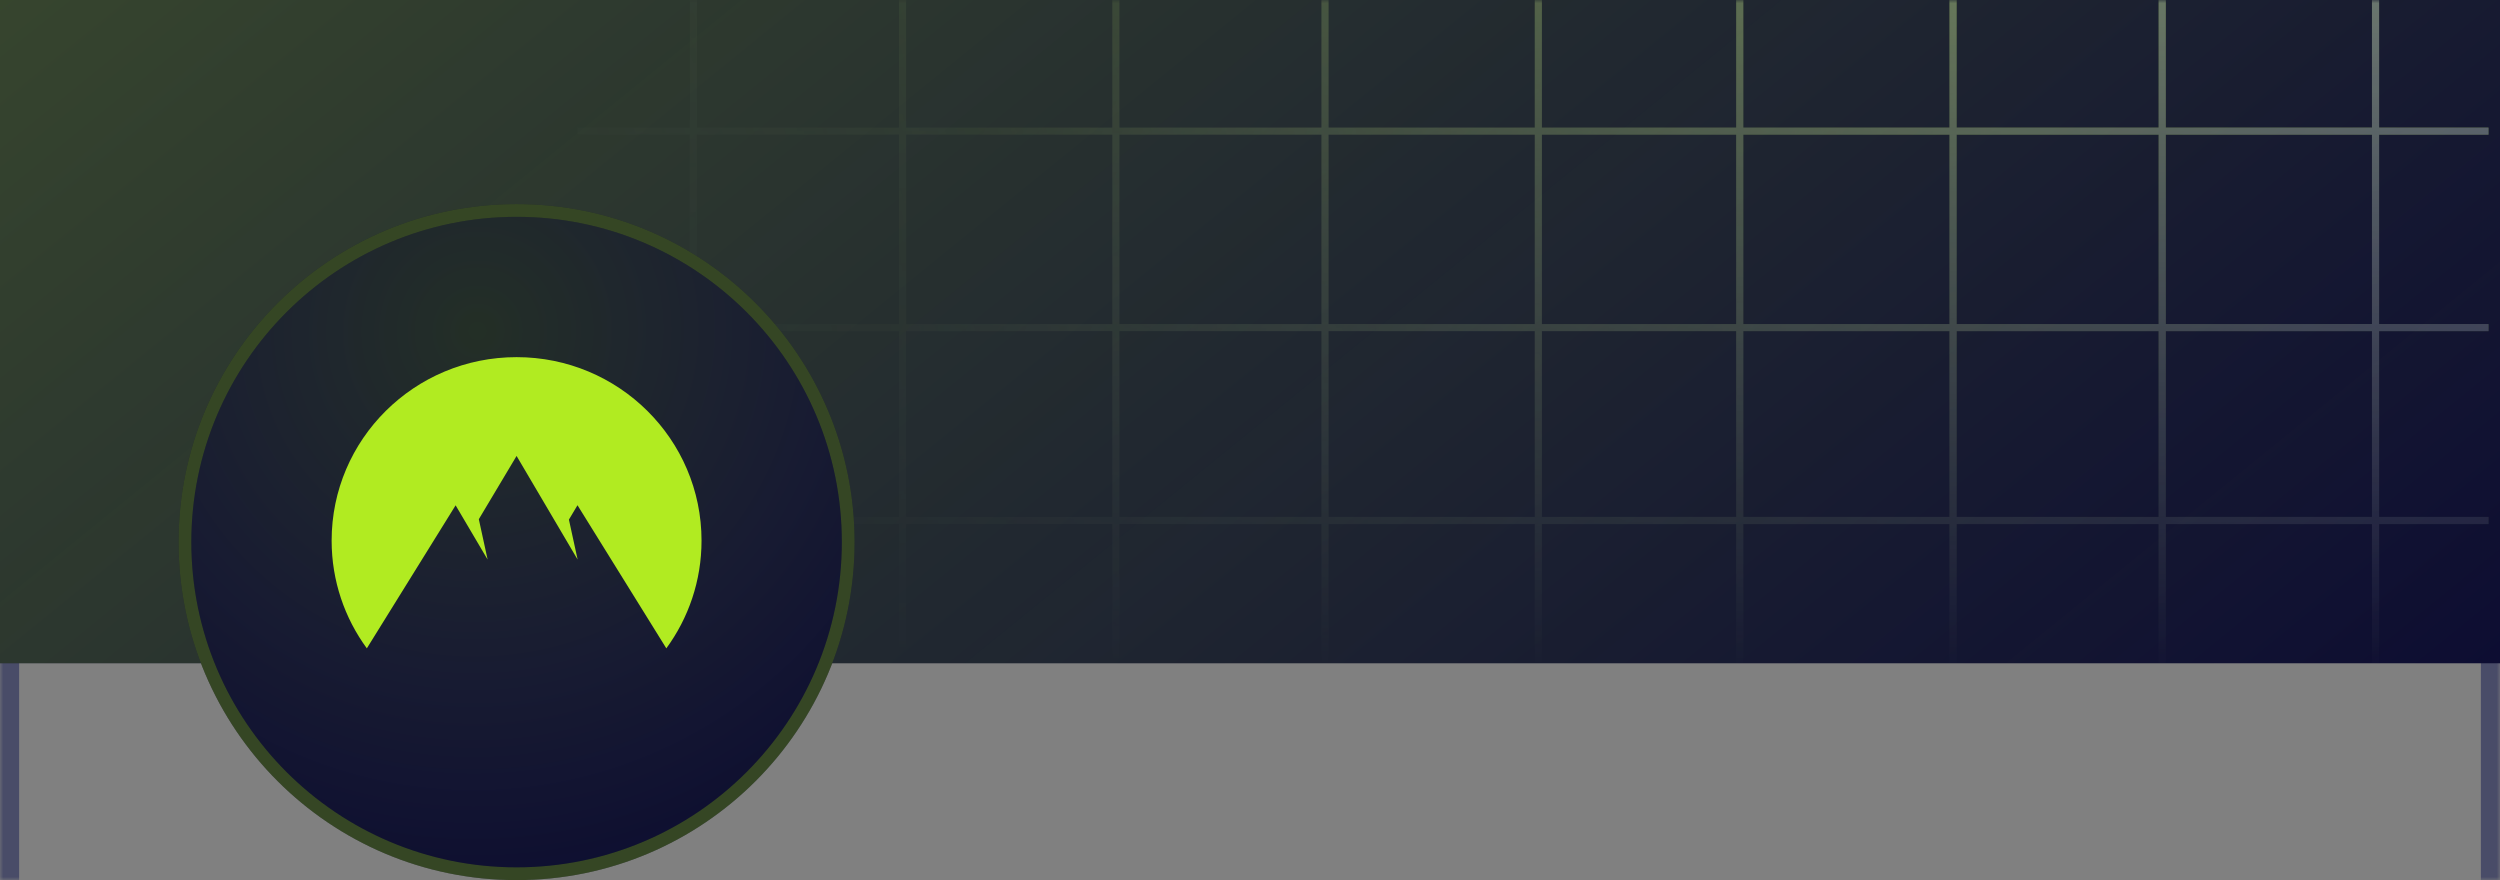 <svg width="392" height="138" viewBox="0 0 392 138" fill="none" xmlns="http://www.w3.org/2000/svg">
<rect x="0" y="0" width="392" height="138" fill="#808080" stroke="none"/>
<g clip-path="url(#clip0_2948_2942)">
<mask id="path-1-inside-1_2948_2942" fill="white">
<path d="M0 0H392V138H0V0Z"/>
</mask>
<path d="M392 0H389V138H392H395V0H392ZM0 138H3V0H0H-3V138H0Z" fill="#494C68" mask="url(#path-1-inside-1_2948_2942)"/>
<g clip-path="url(#clip1_2948_2942)">
<rect width="392" height="104" fill="#0D0D32"/>
<rect width="392" height="104" fill="url(#paint0_linear_2948_2942)"/>
<g clip-path="url(#clip2_2948_2942)">
<g opacity="0.4">
<mask id="mask0_2948_2942" style="mask-type:alpha" maskUnits="userSpaceOnUse" x="44" y="0" width="347" height="106">
<rect x="44" y="0" width="347" height="105" fill="url(#paint1_linear_2948_2942)"/>
</mask>
<g mask="url(#mask0_2948_2942)">
<path d="M109.281 -130.057H140.961V-159H142.075V-130.057H174.41V-159H175.525V-130.057H207.204V-159H208.319V-130.057H240.654V-159H241.768V-130.057H272.235V-159H273.35V-130.057H305.683V-159H306.798V-130.057H338.477V-159H339.592V-130.057H371.926V-159H373.041V-130.057H390.193V-128.942H373.041V-100.243H390.193V-99.129H373.041V-70.43H390.193V-69.315H373.041V-39.623H390.193V-38.509H373.041V-9.811H390.193V-8.697H373.041V20.003H390.193V21.117H373.041V50.81H390.193V51.924H373.041V81.059H390.193V82.174H373.041V111H371.926V82.174H339.592V111H338.477V82.174H306.798V111H305.683V82.174H273.35V111H272.235V82.174H241.768V111H240.654V82.174H208.319V111H207.204V82.174H175.525V111H174.41V82.174H142.075V111H140.961V82.174H109.281V111H108.167V82.174H90.551V81.059H108.167V51.924H90.551V50.81H108.167V21.117H90.551V20.003H108.167V-8.697H90.551V-9.811H108.167V-38.509H90.551V-39.623H108.167V-69.315H90.551V-70.43H108.167V-99.129H90.551V-100.243H108.167V-128.942H90.551V-130.057H108.167V-159H109.281V-130.057ZM109.281 81.059H140.961V51.924H109.281V81.059ZM142.075 81.059H174.41V51.924H142.075V81.059ZM175.525 81.059H207.204V51.924H175.525V81.059ZM208.319 81.059H240.654V51.924H208.319V81.059ZM241.768 81.059H272.235V51.924H241.768V81.059ZM273.35 81.059H305.683V51.924H273.35V81.059ZM306.798 81.059H338.477V51.924H306.798V81.059ZM339.592 81.059H371.926V51.924H339.592V81.059ZM109.281 50.81H140.961V21.117H109.281V50.81ZM142.075 50.81H174.41V21.117H142.075V50.81ZM175.525 50.81H207.204V21.117H175.525V50.81ZM208.319 50.81H240.654V21.117H208.319V50.81ZM241.768 50.81H272.235V21.117H241.768V50.81ZM273.35 50.81H305.683V21.117H273.35V50.81ZM306.798 50.81H338.477V21.117H306.798V50.81ZM339.592 50.81H371.926V21.117H339.592V50.81ZM109.281 20.003H140.961V-8.697H109.281V20.003ZM142.075 20.003H174.41V-8.697H142.075V20.003ZM175.525 20.003H207.204V-8.697H175.525V20.003ZM208.319 20.003H240.654V-8.697H208.319V20.003ZM241.768 20.003H272.235V-8.697H241.768V20.003ZM273.35 20.003H305.683V-8.697H273.35V20.003ZM306.798 20.003H338.477V-8.697H306.798V20.003ZM339.592 20.003H371.926V-8.697H339.592V20.003ZM109.281 -9.811H140.961V-38.509H109.281V-9.811ZM142.075 -9.811H174.41V-38.509H142.075V-9.811ZM175.525 -9.811H207.204V-38.509H175.525V-9.811ZM208.319 -9.811H240.654V-38.509H208.319V-9.811ZM241.768 -9.811H272.235V-38.509H241.768V-9.811ZM273.35 -9.811H305.683V-38.509H273.35V-9.811ZM306.798 -9.811H338.477V-38.509H306.798V-9.811ZM339.592 -9.811H371.926V-38.509H339.592V-9.811ZM109.281 -39.623H140.961V-69.315H109.281V-39.623ZM142.075 -39.623H174.41V-69.315H142.075V-39.623ZM175.525 -39.623H207.204V-69.315H175.525V-39.623ZM208.319 -39.623H240.654V-69.315H208.319V-39.623ZM241.768 -39.623H272.235V-69.315H241.768V-39.623ZM273.35 -39.623H305.683V-69.315H273.35V-39.623ZM306.798 -39.623H338.477V-69.315H306.798V-39.623ZM339.592 -39.623H371.926V-69.315H339.592V-39.623ZM109.281 -70.43H140.961V-99.129H109.281V-70.43ZM142.075 -70.43H174.41V-99.129H142.075V-70.43ZM175.525 -70.43H207.204V-99.129H175.525V-70.43ZM208.319 -70.43H240.654V-99.129H208.319V-70.43ZM241.768 -70.43H272.235V-99.129H241.768V-70.43ZM273.35 -70.43H305.683V-99.129H273.35V-70.43ZM306.798 -70.43H338.477V-99.129H306.798V-70.43ZM339.592 -70.43H371.926V-99.129H339.592V-70.43ZM109.281 -100.243H140.961V-128.942H109.281V-100.243ZM142.075 -100.243H174.41V-128.942H142.075V-100.243ZM175.525 -100.243H207.204V-128.942H175.525V-100.243ZM208.319 -100.243H240.654V-128.942H208.319V-100.243ZM241.768 -100.243H272.235V-128.942H241.768V-100.243ZM273.35 -100.243H305.683V-128.942H273.35V-100.243ZM306.798 -100.243H338.477V-128.942H306.798V-100.243ZM339.592 -100.243H371.926V-128.942H339.592V-100.243Z" fill="url(#paint2_radial_2948_2942)"/>
<path d="M109.281 -130.057H140.961V-159H142.075V-130.057H174.41V-159H175.525V-130.057H207.204V-159H208.319V-130.057H240.654V-159H241.768V-130.057H272.235V-159H273.35V-130.057H305.683V-159H306.798V-130.057H338.477V-159H339.592V-130.057H371.926V-159H373.041V-130.057H390.193V-128.942H373.041V-100.243H390.193V-99.129H373.041V-70.43H390.193V-69.315H373.041V-39.623H390.193V-38.509H373.041V-9.811H390.193V-8.697H373.041V20.003H390.193V21.117H373.041V50.81H390.193V51.924H373.041V81.059H390.193V82.174H373.041V111H371.926V82.174H339.592V111H338.477V82.174H306.798V111H305.683V82.174H273.35V111H272.235V82.174H241.768V111H240.654V82.174H208.319V111H207.204V82.174H175.525V111H174.41V82.174H142.075V111H140.961V82.174H109.281V111H108.167V82.174H90.551V81.059H108.167V51.924H90.551V50.81H108.167V21.117H90.551V20.003H108.167V-8.697H90.551V-9.811H108.167V-38.509H90.551V-39.623H108.167V-69.315H90.551V-70.43H108.167V-99.129H90.551V-100.243H108.167V-128.942H90.551V-130.057H108.167V-159H109.281V-130.057ZM109.281 81.059H140.961V51.924H109.281V81.059ZM142.075 81.059H174.41V51.924H142.075V81.059ZM175.525 81.059H207.204V51.924H175.525V81.059ZM208.319 81.059H240.654V51.924H208.319V81.059ZM241.768 81.059H272.235V51.924H241.768V81.059ZM273.35 81.059H305.683V51.924H273.35V81.059ZM306.798 81.059H338.477V51.924H306.798V81.059ZM339.592 81.059H371.926V51.924H339.592V81.059ZM109.281 50.81H140.961V21.117H109.281V50.81ZM142.075 50.81H174.41V21.117H142.075V50.81ZM175.525 50.81H207.204V21.117H175.525V50.81ZM208.319 50.81H240.654V21.117H208.319V50.81ZM241.768 50.81H272.235V21.117H241.768V50.81ZM273.35 50.81H305.683V21.117H273.35V50.81ZM306.798 50.81H338.477V21.117H306.798V50.81ZM339.592 50.81H371.926V21.117H339.592V50.81ZM109.281 20.003H140.961V-8.697H109.281V20.003ZM142.075 20.003H174.41V-8.697H142.075V20.003ZM175.525 20.003H207.204V-8.697H175.525V20.003ZM208.319 20.003H240.654V-8.697H208.319V20.003ZM241.768 20.003H272.235V-8.697H241.768V20.003ZM273.35 20.003H305.683V-8.697H273.35V20.003ZM306.798 20.003H338.477V-8.697H306.798V20.003ZM339.592 20.003H371.926V-8.697H339.592V20.003ZM109.281 -9.811H140.961V-38.509H109.281V-9.811ZM142.075 -9.811H174.41V-38.509H142.075V-9.811ZM175.525 -9.811H207.204V-38.509H175.525V-9.811ZM208.319 -9.811H240.654V-38.509H208.319V-9.811ZM241.768 -9.811H272.235V-38.509H241.768V-9.811ZM273.35 -9.811H305.683V-38.509H273.35V-9.811ZM306.798 -9.811H338.477V-38.509H306.798V-9.811ZM339.592 -9.811H371.926V-38.509H339.592V-9.811ZM109.281 -39.623H140.961V-69.315H109.281V-39.623ZM142.075 -39.623H174.41V-69.315H142.075V-39.623ZM175.525 -39.623H207.204V-69.315H175.525V-39.623ZM208.319 -39.623H240.654V-69.315H208.319V-39.623ZM241.768 -39.623H272.235V-69.315H241.768V-39.623ZM273.35 -39.623H305.683V-69.315H273.35V-39.623ZM306.798 -39.623H338.477V-69.315H306.798V-39.623ZM339.592 -39.623H371.926V-69.315H339.592V-39.623ZM109.281 -70.43H140.961V-99.129H109.281V-70.43ZM142.075 -70.43H174.41V-99.129H142.075V-70.43ZM175.525 -70.43H207.204V-99.129H175.525V-70.43ZM208.319 -70.43H240.654V-99.129H208.319V-70.43ZM241.768 -70.43H272.235V-99.129H241.768V-70.43ZM273.35 -70.43H305.683V-99.129H273.35V-70.43ZM306.798 -70.43H338.477V-99.129H306.798V-70.43ZM339.592 -70.43H371.926V-99.129H339.592V-70.43ZM109.281 -100.243H140.961V-128.942H109.281V-100.243ZM142.075 -100.243H174.41V-128.942H142.075V-100.243ZM175.525 -100.243H207.204V-128.942H175.525V-100.243ZM208.319 -100.243H240.654V-128.942H208.319V-100.243ZM241.768 -100.243H272.235V-128.942H241.768V-100.243ZM273.35 -100.243H305.683V-128.942H273.35V-100.243ZM306.798 -100.243H338.477V-128.942H306.798V-100.243ZM339.592 -100.243H371.926V-128.942H339.592V-100.243Z" fill="url(#paint3_radial_2948_2942)"/>
</g>
</g>
</g>
</g>
<circle cx="81" cy="85" r="52" fill="#000027"/>
<circle cx="81" cy="85" r="52" fill="url(#paint4_radial_2948_2942)" fill-opacity="0.2"/>
<circle cx="81" cy="85" r="52" stroke="#000027" stroke-width="2"/>
<circle cx="81" cy="85" r="52" stroke="#B1EB21" stroke-opacity="0.3" stroke-width="2"/>
<path fill-rule="evenodd" clip-rule="evenodd" d="M57.52 101.66C54.047 96.917 52 91.081 52 84.771C52 68.881 64.984 56 81 56C97.016 56 110 68.881 110 84.771C110 91.081 107.952 96.917 104.48 101.66L90.551 79.22L89.206 81.473L90.571 87.739L81 71.492L75.079 81.41L76.458 87.739L71.441 79.233L57.52 101.66Z" fill="#B1EB21"/>
</g>
<defs>
<linearGradient id="paint0_linear_2948_2942" x1="392" y1="104" x2="185.224" y2="-150.494" gradientUnits="userSpaceOnUse">
<stop stop-color="#B1EB21" stop-opacity="0"/>
<stop offset="1" stop-color="#B1EB21" stop-opacity="0.25"/>
</linearGradient>
<linearGradient id="paint1_linear_2948_2942" x1="217" y1="105" x2="217.5" y2="0" gradientUnits="userSpaceOnUse">
<stop stop-opacity="0"/>
<stop offset="1"/>
</linearGradient>
<radialGradient id="paint2_radial_2948_2942" cx="0" cy="0" r="1" gradientTransform="matrix(346.74 36.633 92.502 577.45 61.5 31)" gradientUnits="userSpaceOnUse">
<stop stop-color="#494C68" stop-opacity="0"/>
<stop offset="0.75" stop-color="#B1EB21"/>
</radialGradient>
<radialGradient id="paint3_radial_2948_2942" cx="0" cy="0" r="1" gradientTransform="matrix(-315.168 -42.925 187.183 -416.453 402.168 55.925)" gradientUnits="userSpaceOnUse">
<stop stop-color="#F2FFFF"/>
<stop offset="0.793" stop-color="#F2FFFF" stop-opacity="0"/>
</radialGradient>
<radialGradient id="paint4_radial_2948_2942" cx="0" cy="0" r="1" gradientTransform="matrix(86.727 85.946 -86.586 87.367 74.827 52.054)" gradientUnits="userSpaceOnUse">
<stop stop-color="#B1EB21"/>
<stop offset="1" stop-color="white" stop-opacity="0"/>
</radialGradient>
<clipPath id="clip0_2948_2942">
<rect width="392" height="138" fill="white"/>
</clipPath>
<clipPath id="clip1_2948_2942">
<rect width="392" height="104" fill="white"/>
</clipPath>
<clipPath id="clip2_2948_2942">
<rect width="347" height="168.359" fill="white" transform="matrix(-1 0 0 -1 391 168)"/>
</clipPath>
</defs>
</svg>
